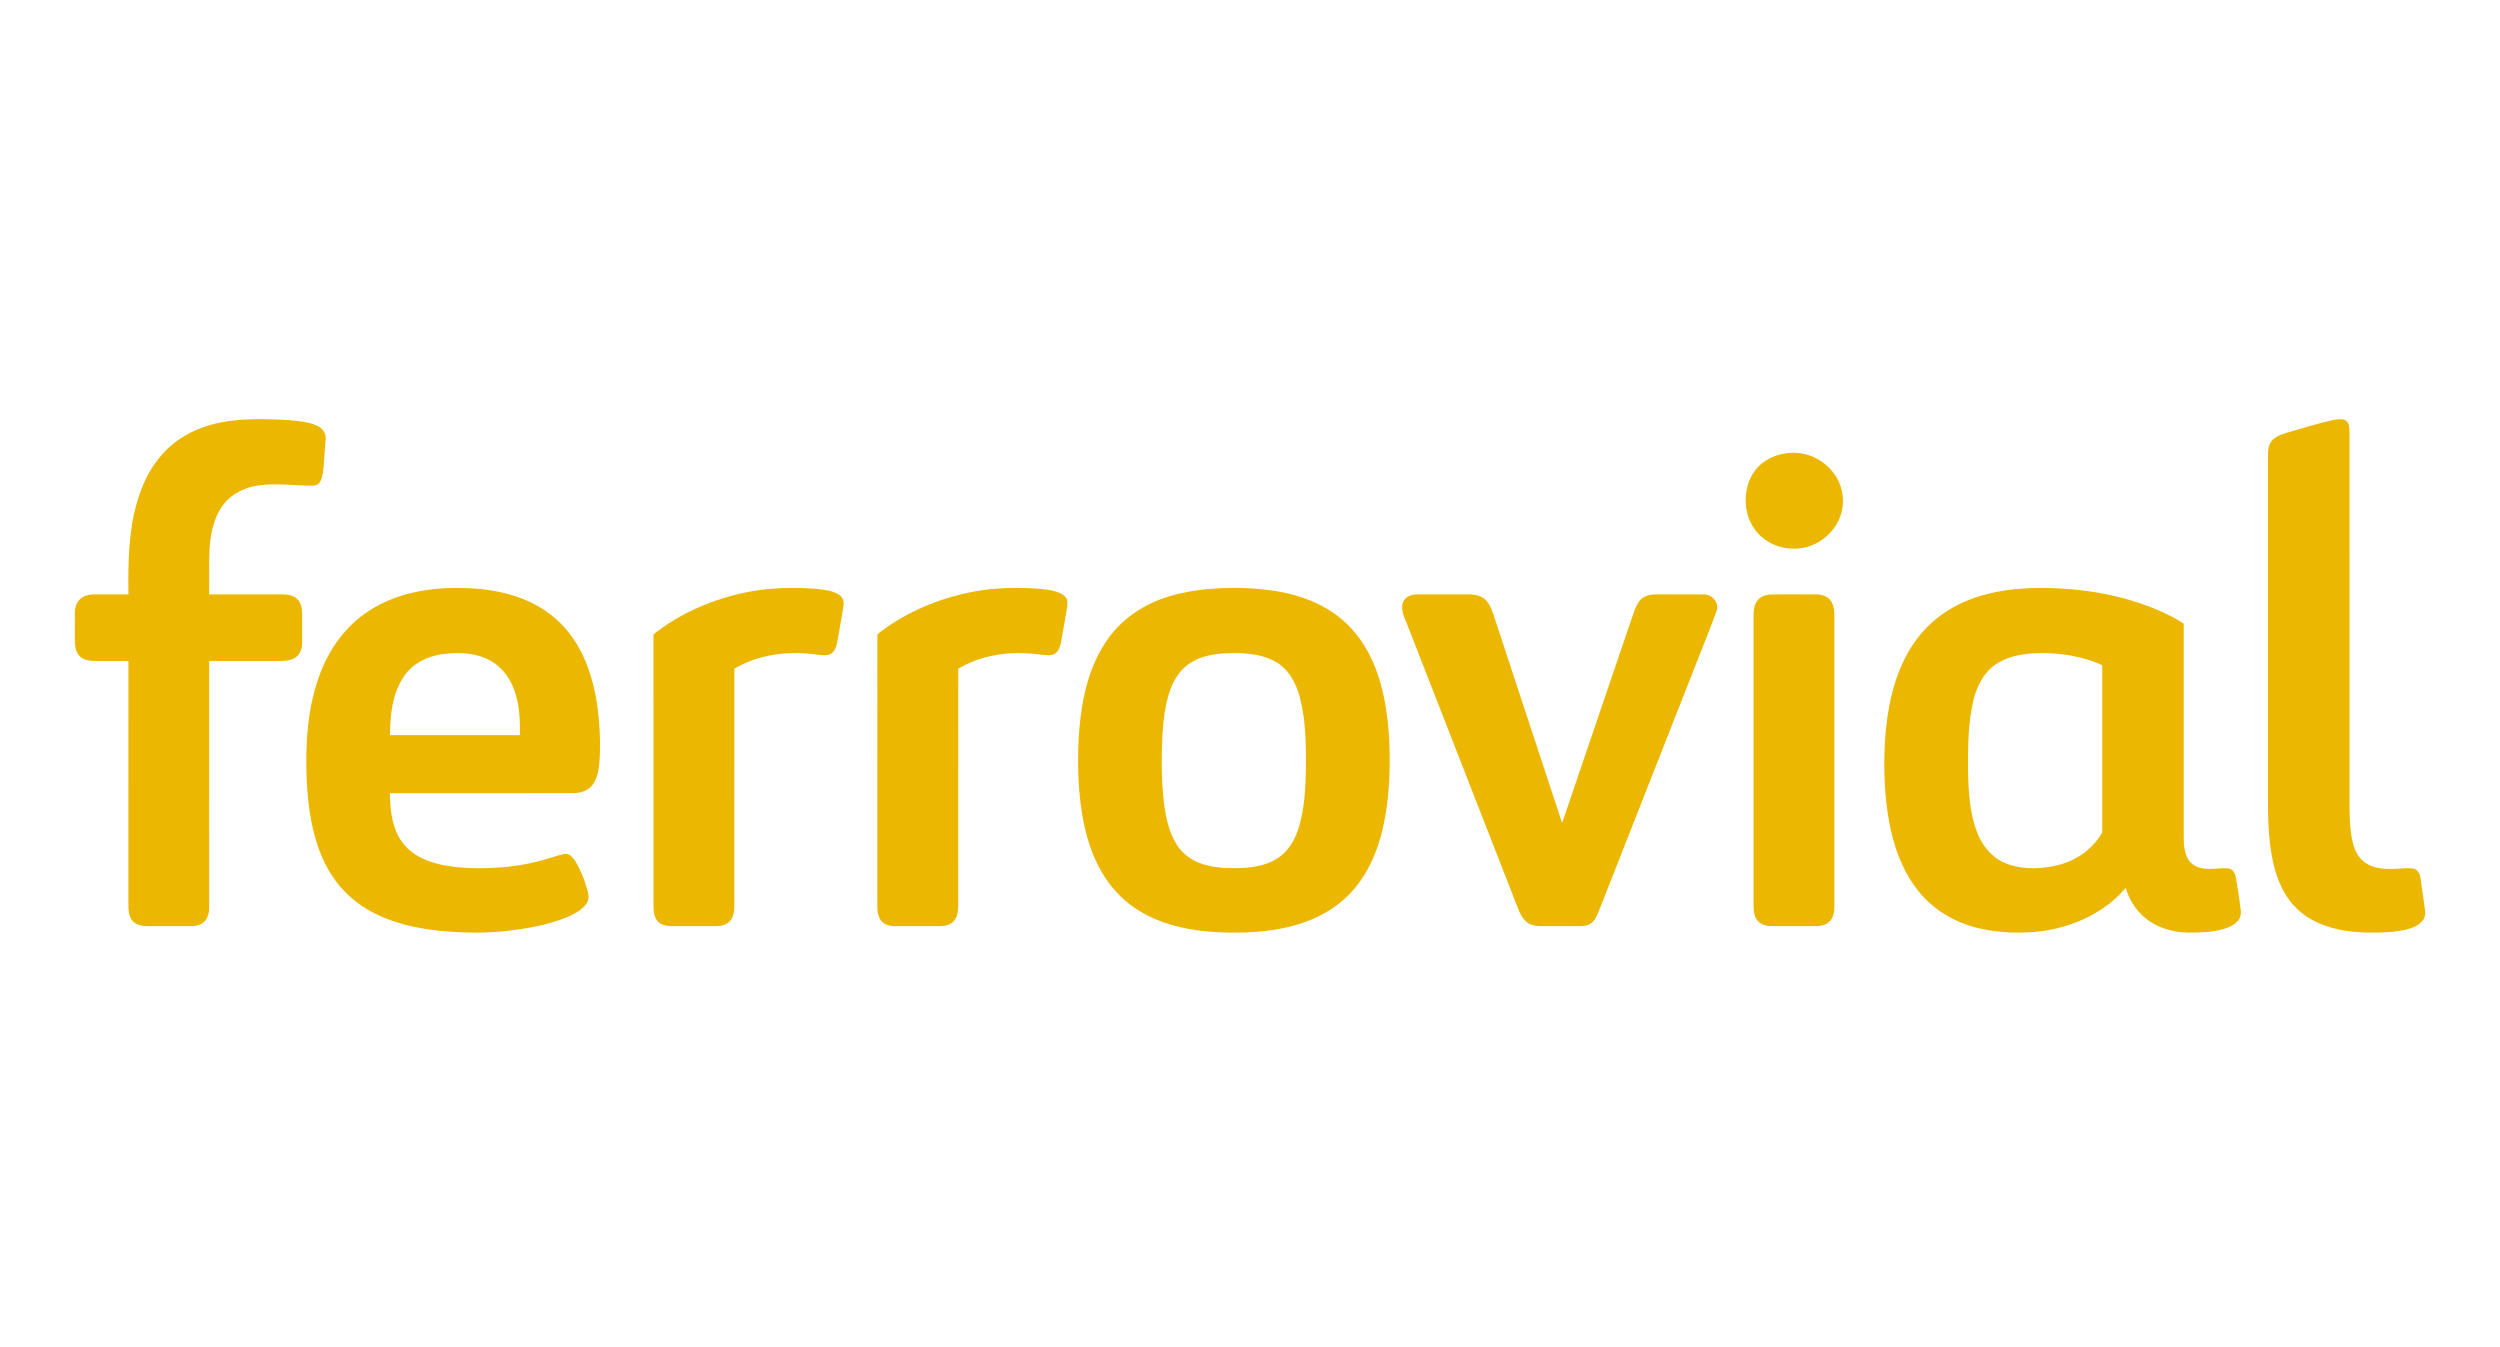 <svg width="167" height="90" viewBox="0 0 167 90" fill="none" xmlns="http://www.w3.org/2000/svg">
<rect width="167" height="90" fill="white"/>
<path d="M13.53 28.557C15.028 28.009 16.646 27.965 18.221 28.016C18.917 28.034 19.614 28.066 20.301 28.183C20.649 28.247 21.005 28.326 21.312 28.508C21.59 28.672 21.781 28.99 21.754 29.317C21.706 29.925 21.671 30.535 21.62 31.143C21.579 31.488 21.562 31.851 21.394 32.163C21.301 32.341 21.1 32.443 20.902 32.442C19.692 32.455 18.476 32.252 17.271 32.425C16.381 32.552 15.498 32.955 14.943 33.681C14.239 34.585 14.036 35.765 13.987 36.882C13.956 37.822 13.979 38.764 13.973 39.705C15.608 39.706 17.242 39.704 18.877 39.705C19.234 39.711 19.627 39.778 19.886 40.047C20.128 40.296 20.177 40.664 20.184 40.998C20.186 41.627 20.186 42.256 20.184 42.886C20.182 43.218 20.115 43.579 19.865 43.818C19.586 44.088 19.178 44.148 18.805 44.153C17.194 44.154 15.583 44.152 13.973 44.154C13.971 49.648 13.974 55.141 13.971 60.635C13.969 61.005 13.87 61.419 13.553 61.647C13.263 61.857 12.888 61.875 12.542 61.867C11.631 61.865 10.719 61.867 9.807 61.866C9.465 61.867 9.089 61.785 8.857 61.515C8.632 61.257 8.581 60.9 8.578 60.569C8.578 55.098 8.577 49.626 8.579 44.154C7.835 44.151 7.091 44.155 6.346 44.153C6.004 44.148 5.63 44.107 5.363 43.87C5.088 43.628 5.009 43.243 5.002 42.892C4.998 42.26 5.002 41.627 5 40.994C4.994 40.654 5.076 40.288 5.327 40.043C5.572 39.795 5.935 39.708 6.274 39.705C7.042 39.704 7.81 39.706 8.579 39.705C8.555 37.645 8.576 35.549 9.152 33.554C9.483 32.401 10.004 31.284 10.804 30.38C11.532 29.546 12.489 28.926 13.53 28.557Z" fill="#EBB701"/>
<path d="M155.965 28.033C156.234 27.998 156.569 27.948 156.784 28.157C156.958 28.372 156.933 28.671 156.947 28.932C156.949 37.304 156.947 45.676 156.948 54.048C156.965 54.792 156.984 55.545 157.162 56.272C157.281 56.761 157.506 57.247 157.908 57.568C158.366 57.932 158.969 58.035 159.54 58.043C160.086 58.067 160.633 57.954 161.178 58.017C161.476 58.048 161.636 58.343 161.679 58.612C161.784 59.272 161.87 59.935 161.964 60.598C162.005 60.869 162.042 61.169 161.887 61.414C161.651 61.799 161.2 61.969 160.784 62.081C159.887 62.302 158.955 62.305 158.037 62.294C156.811 62.253 155.556 62.055 154.468 61.459C153.654 61.024 152.984 60.339 152.545 59.529C152.014 58.566 151.775 57.473 151.64 56.391C151.463 54.92 151.503 53.437 151.499 51.959C151.499 44.803 151.5 37.647 151.499 30.49C151.5 30.144 151.507 29.763 151.73 29.476C151.977 29.167 152.367 29.029 152.732 28.915C153.806 28.607 154.872 28.267 155.965 28.033V28.033Z" fill="#EBB701"/>
<path d="M119.317 30.281C120.576 30.075 121.898 30.693 122.592 31.753C123.156 32.58 123.268 33.689 122.881 34.612C122.4 35.807 121.162 36.66 119.869 36.652C118.912 36.67 117.942 36.26 117.334 35.511C116.475 34.48 116.391 32.92 117.023 31.756C117.48 30.919 118.382 30.392 119.317 30.281V30.281Z" fill="#EBB701"/>
<path d="M24.628 40.816C26.444 39.621 28.67 39.234 30.811 39.277C32.749 39.303 34.754 39.677 36.388 40.771C37.361 41.417 38.154 42.317 38.711 43.341C39.34 44.491 39.693 45.772 39.886 47.062C40.06 48.293 40.122 49.542 40.053 50.784C40.004 51.369 39.926 51.998 39.548 52.471C39.238 52.854 38.724 52.983 38.251 52.983C34.181 52.985 30.112 52.983 26.043 52.985C26.062 54.119 26.18 55.335 26.879 56.275C27.527 57.159 28.6 57.599 29.647 57.797C31.043 58.056 32.477 58.03 33.885 57.904C34.873 57.804 35.85 57.599 36.795 57.295C37.146 57.194 37.493 57.048 37.862 57.038C38.121 57.088 38.282 57.325 38.425 57.526C38.779 58.083 39.015 58.708 39.204 59.338C39.296 59.659 39.398 60.034 39.193 60.334C38.883 60.806 38.35 61.059 37.849 61.279C36.606 61.781 35.276 62.02 33.95 62.177C32.349 62.36 30.727 62.327 29.127 62.152C27.763 61.988 26.397 61.682 25.156 61.077C24.253 60.642 23.427 60.036 22.77 59.276C22.041 58.441 21.527 57.434 21.186 56.383C20.729 54.975 20.549 53.492 20.485 52.019C20.392 49.674 20.536 47.269 21.364 45.052C21.989 43.354 23.098 41.805 24.628 40.816V40.816ZM29.514 43.703C28.521 43.843 27.546 44.337 26.98 45.187C26.205 46.331 26.061 47.762 26.051 49.108C28.944 49.109 31.836 49.111 34.728 49.107C34.74 48.223 34.72 47.326 34.474 46.47C34.23 45.564 33.702 44.702 32.887 44.208C31.887 43.59 30.648 43.542 29.514 43.703V43.703Z" fill="#EBB701"/>
<path d="M49.792 39.577C51.359 39.251 52.972 39.214 54.563 39.337C55.065 39.395 55.595 39.447 56.035 39.719C56.265 39.858 56.399 40.135 56.347 40.402C56.243 41.214 56.07 42.015 55.939 42.823C55.878 43.152 55.779 43.545 55.449 43.702C55.1 43.842 54.718 43.728 54.358 43.703C52.552 43.476 50.635 43.726 49.055 44.671C49.051 49.97 49.055 55.269 49.053 60.569C49.048 60.91 48.992 61.282 48.75 61.541C48.519 61.784 48.169 61.865 47.844 61.865C46.842 61.866 45.84 61.867 44.839 61.865C44.5 61.863 44.127 61.777 43.904 61.502C43.682 61.222 43.658 60.847 43.653 60.505C43.651 54.462 43.653 48.419 43.651 42.376C45.431 40.962 47.575 40.039 49.792 39.577Z" fill="#EBB701"/>
<path d="M64.34 39.666C65.539 39.387 66.772 39.256 68.003 39.276C68.763 39.283 69.531 39.295 70.279 39.45C70.607 39.527 70.964 39.63 71.186 39.901C71.323 40.072 71.317 40.302 71.288 40.508C71.18 41.246 71.032 41.979 70.91 42.716C70.858 43.004 70.804 43.313 70.609 43.544C70.468 43.714 70.24 43.78 70.026 43.769C69.545 43.75 69.07 43.658 68.589 43.64C67.01 43.55 65.379 43.853 64.01 44.667C64.005 49.947 64.01 55.226 64.007 60.506C64.004 60.855 63.963 61.236 63.728 61.514C63.498 61.782 63.125 61.865 62.786 61.866C61.781 61.865 60.777 61.868 59.773 61.865C59.408 61.863 58.999 61.748 58.798 61.418C58.573 61.046 58.609 60.594 58.605 60.178C58.608 54.242 58.6 48.307 58.609 42.372C60.277 41.044 62.272 40.155 64.34 39.666V39.666Z" fill="#EBB701"/>
<path d="M80.687 39.349C82.089 39.23 83.505 39.245 84.9 39.434C86.216 39.62 87.525 39.993 88.669 40.683C89.43 41.136 90.104 41.732 90.65 42.428C91.374 43.352 91.87 44.438 92.195 45.562C92.567 46.834 92.729 48.158 92.802 49.478C92.87 51.178 92.828 52.89 92.529 54.569C92.191 56.498 91.458 58.44 90.035 59.835C89.184 60.679 88.115 61.285 86.982 61.66C85.744 62.074 84.437 62.242 83.137 62.288C81.717 62.328 80.283 62.263 78.894 61.947C77.8 61.7 76.732 61.288 75.804 60.651C74.892 60.035 74.138 59.197 73.589 58.245C72.911 57.08 72.522 55.768 72.295 54.446C71.98 52.544 71.955 50.602 72.099 48.683C72.284 46.571 72.767 44.399 74.028 42.652C75.01 41.272 76.501 40.309 78.113 39.834C78.95 39.576 79.817 39.429 80.687 39.349V39.349ZM81.604 43.658C80.86 43.722 80.101 43.888 79.473 44.309C78.86 44.712 78.443 45.351 78.192 46.03C77.822 47.027 77.713 48.096 77.647 49.151C77.58 50.673 77.578 52.205 77.762 53.72C77.891 54.671 78.1 55.646 78.633 56.461C79.023 57.061 79.634 57.501 80.314 57.716C81.159 57.989 82.059 58.017 82.939 57.983C83.855 57.939 84.816 57.76 85.554 57.179C86.181 56.689 86.562 55.952 86.783 55.199C87.127 54.022 87.198 52.787 87.232 51.568C87.246 49.901 87.256 48.205 86.832 46.581C86.581 45.607 86.045 44.638 85.125 44.159C84.049 43.597 82.787 43.587 81.604 43.658V43.658Z" fill="#EBB701"/>
<path d="M132.857 39.653C134.326 39.292 135.85 39.233 137.356 39.295C139.85 39.408 142.351 39.907 144.621 40.968C145.052 41.17 145.474 41.396 145.872 41.658C145.873 46.179 145.872 50.699 145.872 55.219C145.885 55.866 145.813 56.541 146.05 57.158C146.186 57.534 146.5 57.839 146.888 57.947C147.522 58.151 148.19 57.956 148.838 58.009C149.147 58.031 149.311 58.337 149.354 58.611C149.482 59.325 149.591 60.041 149.679 60.761C149.718 61.001 149.679 61.259 149.531 61.456C149.287 61.783 148.895 61.95 148.516 62.062C147.753 62.277 146.952 62.303 146.163 62.296C145.133 62.278 144.076 61.979 143.28 61.303C142.664 60.787 142.215 60.078 142 59.305C140.603 60.965 138.5 61.917 136.376 62.202C135.013 62.369 133.616 62.331 132.275 62.028C131.161 61.774 130.087 61.296 129.198 60.573C128.393 59.929 127.753 59.095 127.278 58.183C126.666 57.006 126.314 55.711 126.111 54.406C125.863 52.777 125.824 51.12 125.918 49.476C126.056 47.361 126.477 45.203 127.586 43.367C128.124 42.477 128.835 41.689 129.678 41.079C130.623 40.388 131.722 39.927 132.857 39.653V39.653ZM133.509 44.256C132.614 44.766 132.088 45.725 131.844 46.697C131.448 48.286 131.461 49.939 131.466 51.565C131.5 52.991 131.581 54.461 132.149 55.79C132.522 56.681 133.248 57.44 134.177 57.746C135.262 58.105 136.455 58.052 137.552 57.77C138.707 57.464 139.76 56.731 140.374 55.698C140.467 55.555 140.417 55.377 140.43 55.218C140.428 51.624 140.428 48.032 140.43 44.438C139.423 43.964 138.315 43.739 137.211 43.653C135.961 43.583 134.622 43.616 133.509 44.256V44.256Z" fill="#EBB701"/>
<path d="M93.817 40.06C94.016 39.794 94.367 39.704 94.686 39.705C95.84 39.706 96.993 39.705 98.147 39.705C98.583 39.707 99.06 39.828 99.341 40.186C99.662 40.601 99.773 41.126 99.945 41.611C101.412 46.066 102.885 50.52 104.349 54.976C105.941 50.316 107.519 45.651 109.109 40.99C109.251 40.607 109.392 40.182 109.74 39.934C110.087 39.692 110.53 39.698 110.936 39.705C111.913 39.709 112.89 39.698 113.867 39.71C114.421 39.724 114.884 40.328 114.654 40.861C114.221 42.043 113.735 43.207 113.283 44.383C111.145 49.817 109.008 55.25 106.872 60.684C106.739 61.009 106.621 61.357 106.365 61.608C106.141 61.822 105.816 61.869 105.519 61.866C104.647 61.865 103.775 61.867 102.903 61.865C102.543 61.868 102.159 61.781 101.899 61.516C101.526 61.139 101.384 60.614 101.19 60.136C98.838 54.112 96.488 48.089 94.137 42.065C93.993 41.654 93.777 41.268 93.688 40.839C93.634 40.577 93.644 40.279 93.817 40.06Z" fill="#EBB701"/>
<path d="M118.188 39.714C119.182 39.691 120.179 39.713 121.174 39.704C121.538 39.693 121.942 39.755 122.208 40.028C122.471 40.3 122.533 40.697 122.538 41.061C122.538 47.564 122.538 54.066 122.537 60.569C122.534 60.943 122.46 61.363 122.154 61.613C121.867 61.856 121.468 61.873 121.109 61.866C120.173 61.864 119.238 61.868 118.303 61.864C117.938 61.86 117.538 61.733 117.338 61.408C117.117 61.061 117.137 60.633 117.136 60.24C117.137 53.869 117.136 47.499 117.137 41.129C117.138 40.773 117.176 40.388 117.406 40.099C117.592 39.859 117.893 39.743 118.188 39.714Z" fill="#EBB701"/>
</svg>
